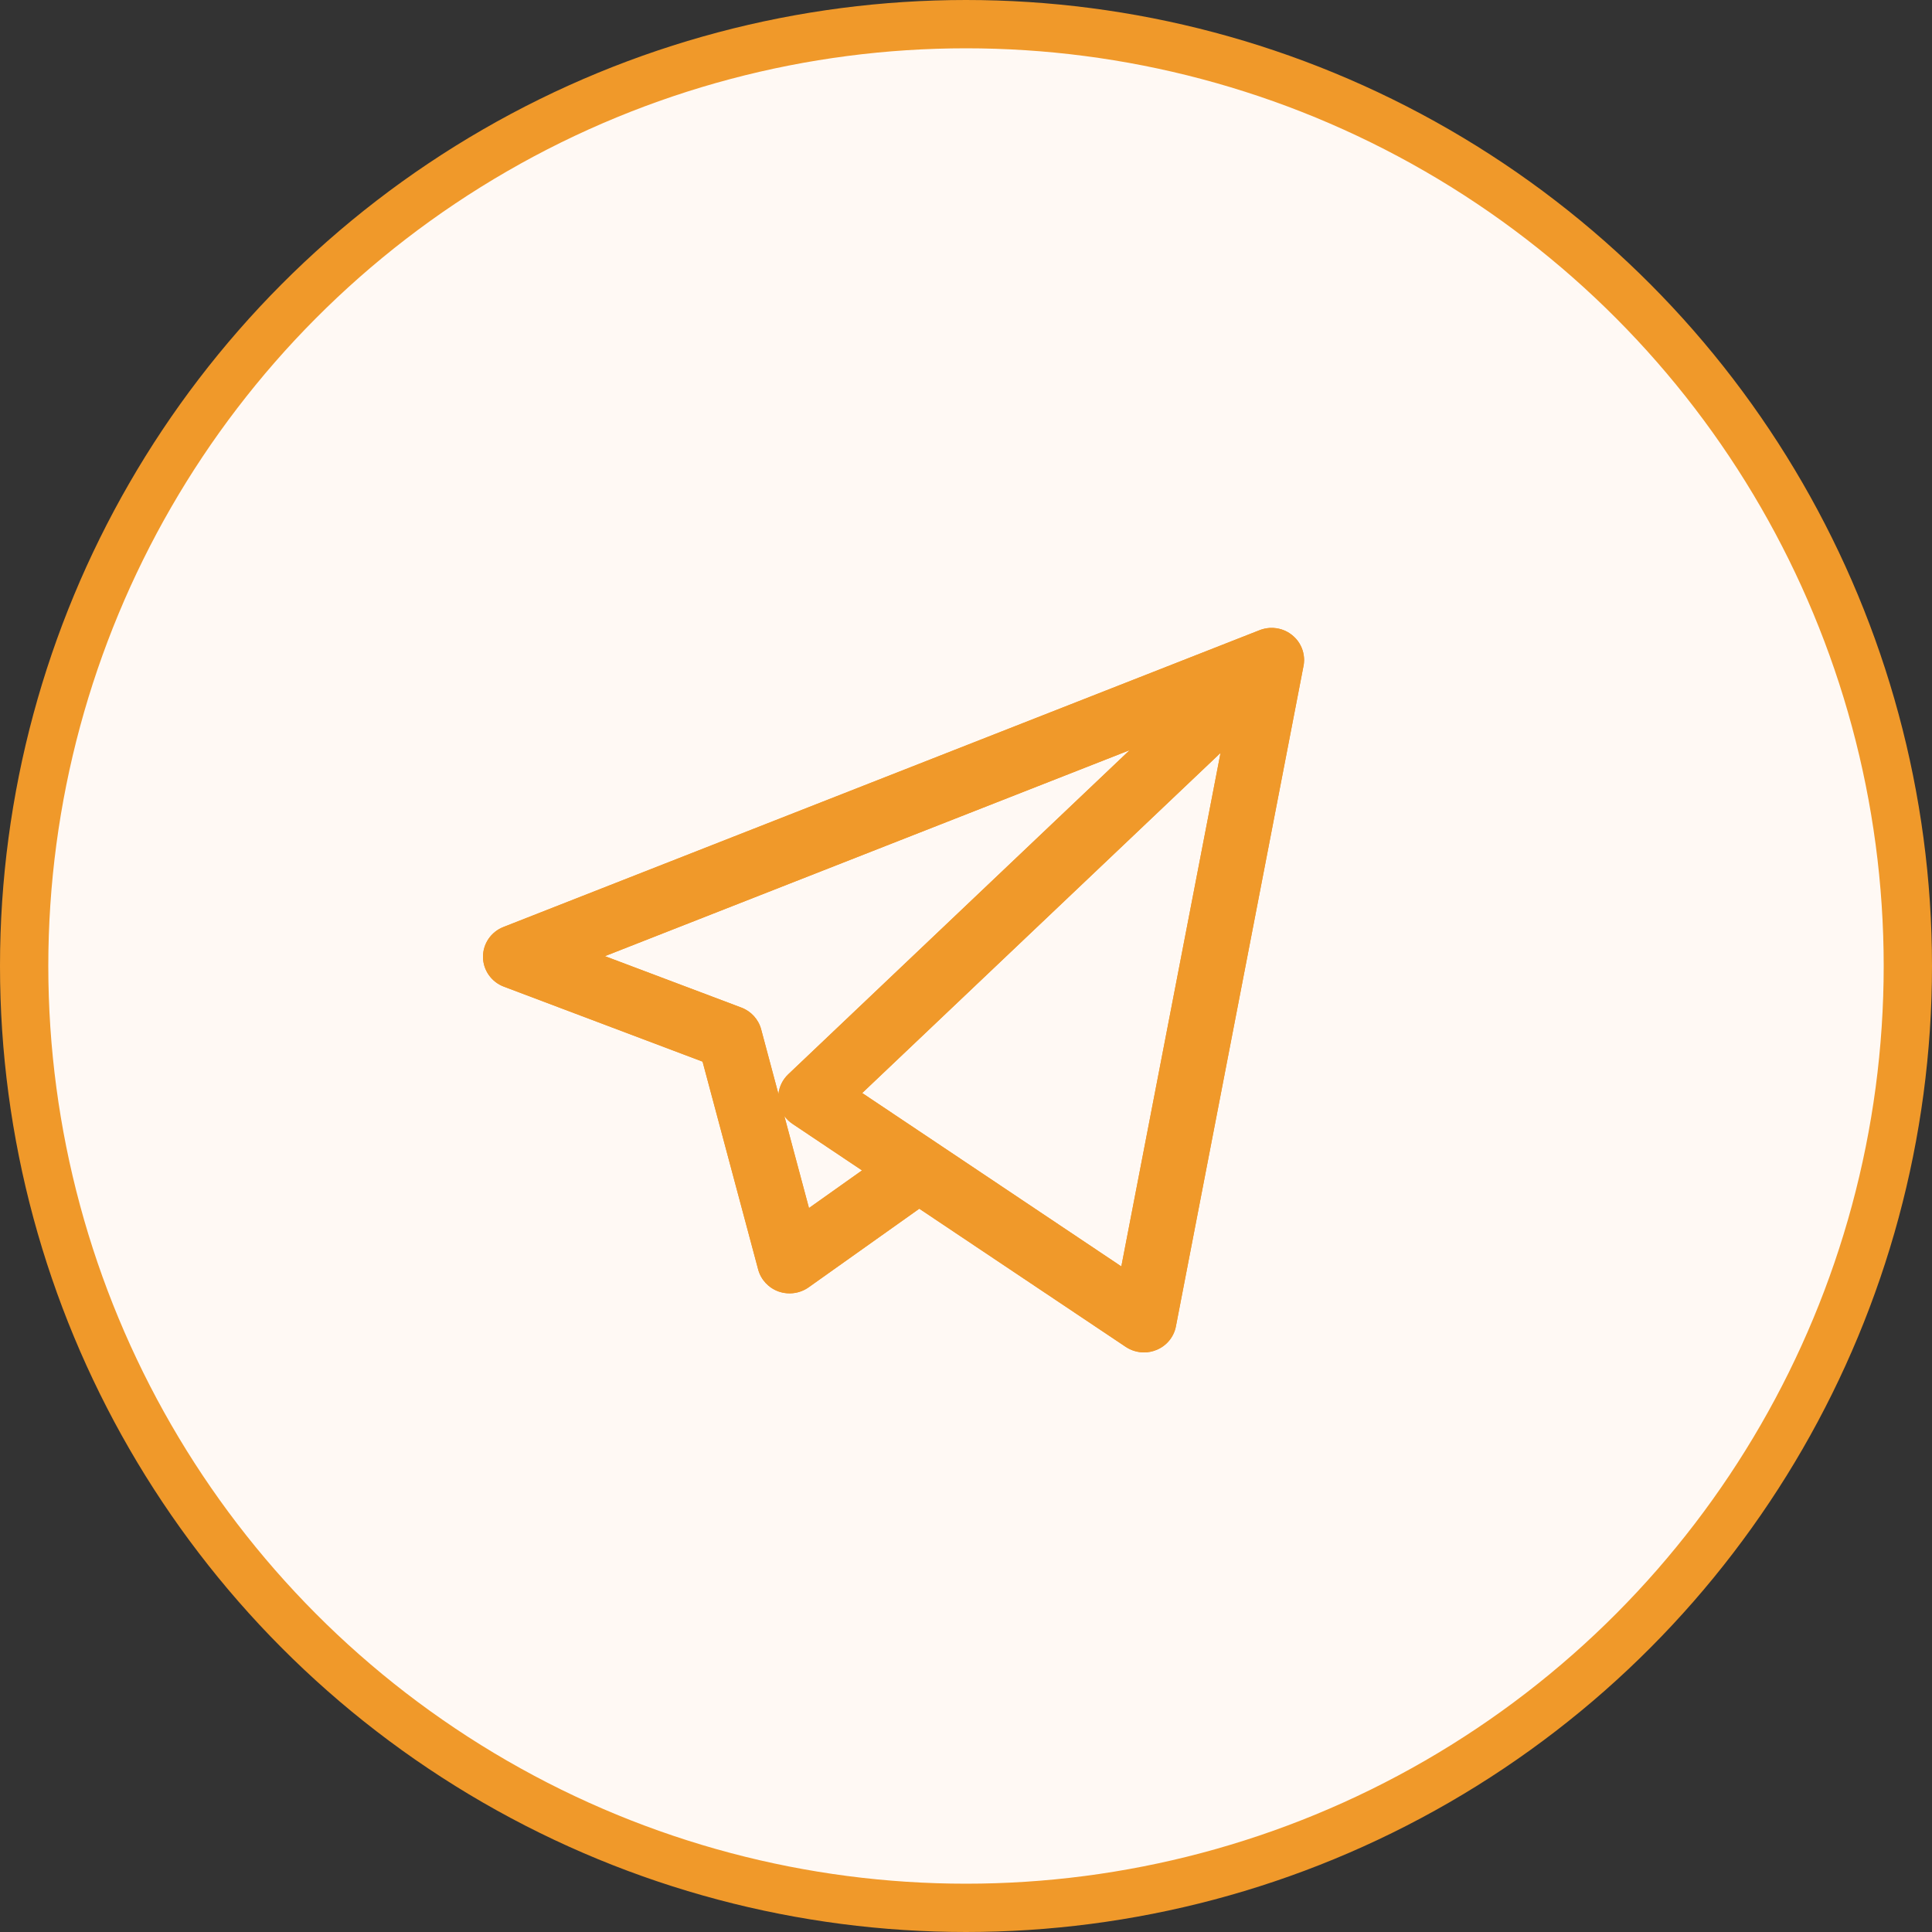 <?xml version="1.0" encoding="UTF-8"?> <svg xmlns="http://www.w3.org/2000/svg" width="40" height="40" viewBox="0 0 40 40" fill="none"><rect x="0" y="0" width="40" height="40" fill="#333333" stroke="none"/> <circle cx="20" cy="20" r="19.5" fill="#FFF9F4" stroke="#F0992A"></circle> <path d="M23.686 28C23.553 28 23.421 27.961 23.308 27.886L19.033 25.025L16.741 26.653C16.561 26.78 16.329 26.812 16.12 26.739C15.912 26.665 15.753 26.494 15.697 26.283L14.546 21.98L10.433 20.428C10.174 20.331 10.002 20.086 10 19.813C9.998 19.539 10.166 19.293 10.424 19.192L26.064 13.053C26.135 13.023 26.21 13.006 26.286 13.001C26.313 13 26.34 13 26.367 13.001C26.524 13.01 26.678 13.073 26.798 13.19C26.811 13.202 26.822 13.214 26.834 13.227C26.933 13.339 26.988 13.476 26.998 13.615C27.001 13.65 27.001 13.686 26.997 13.721C26.995 13.747 26.992 13.772 26.986 13.797L24.346 27.46C24.304 27.68 24.153 27.864 23.943 27.949C23.86 27.983 23.773 28 23.686 28ZM19.409 23.672L23.216 26.22L25.27 15.588L17.851 22.63L19.391 23.66C19.397 23.664 19.403 23.668 19.409 23.672ZM16.239 23.106L16.749 25.011L17.847 24.232L16.409 23.269C16.342 23.225 16.285 23.169 16.239 23.106ZM12.524 19.796L15.349 20.861C15.551 20.937 15.704 21.105 15.759 21.312L16.117 22.651C16.134 22.496 16.205 22.351 16.32 22.242L23.389 15.531L12.524 19.796Z" fill="#F0992A"></path> <path d="M23.686 28C23.553 28 23.421 27.961 23.308 27.886L19.033 25.025L16.741 26.653C16.561 26.78 16.329 26.812 16.12 26.739C15.912 26.665 15.753 26.494 15.697 26.283L14.546 21.98L10.433 20.428C10.174 20.331 10.002 20.086 10 19.813C9.998 19.539 10.166 19.293 10.424 19.192L26.064 13.053C26.135 13.023 26.21 13.006 26.286 13.001C26.313 13 26.34 13 26.367 13.001C26.524 13.01 26.678 13.073 26.798 13.19C26.811 13.202 26.822 13.214 26.834 13.227C26.933 13.339 26.988 13.476 26.998 13.615C27.001 13.65 27.001 13.686 26.997 13.721C26.995 13.747 26.992 13.772 26.986 13.797L24.346 27.46C24.304 27.68 24.153 27.864 23.943 27.949C23.86 27.983 23.773 28 23.686 28ZM19.409 23.672L23.216 26.22L25.27 15.588L17.851 22.63L19.391 23.66C19.397 23.664 19.403 23.668 19.409 23.672ZM16.239 23.106L16.749 25.011L17.847 24.232L16.409 23.269C16.342 23.225 16.285 23.169 16.239 23.106ZM12.524 19.796L15.349 20.861C15.551 20.937 15.704 21.105 15.759 21.312L16.117 22.651C16.134 22.496 16.205 22.351 16.32 22.242L23.389 15.531L12.524 19.796Z" fill="#F0992A"></path> </svg> 